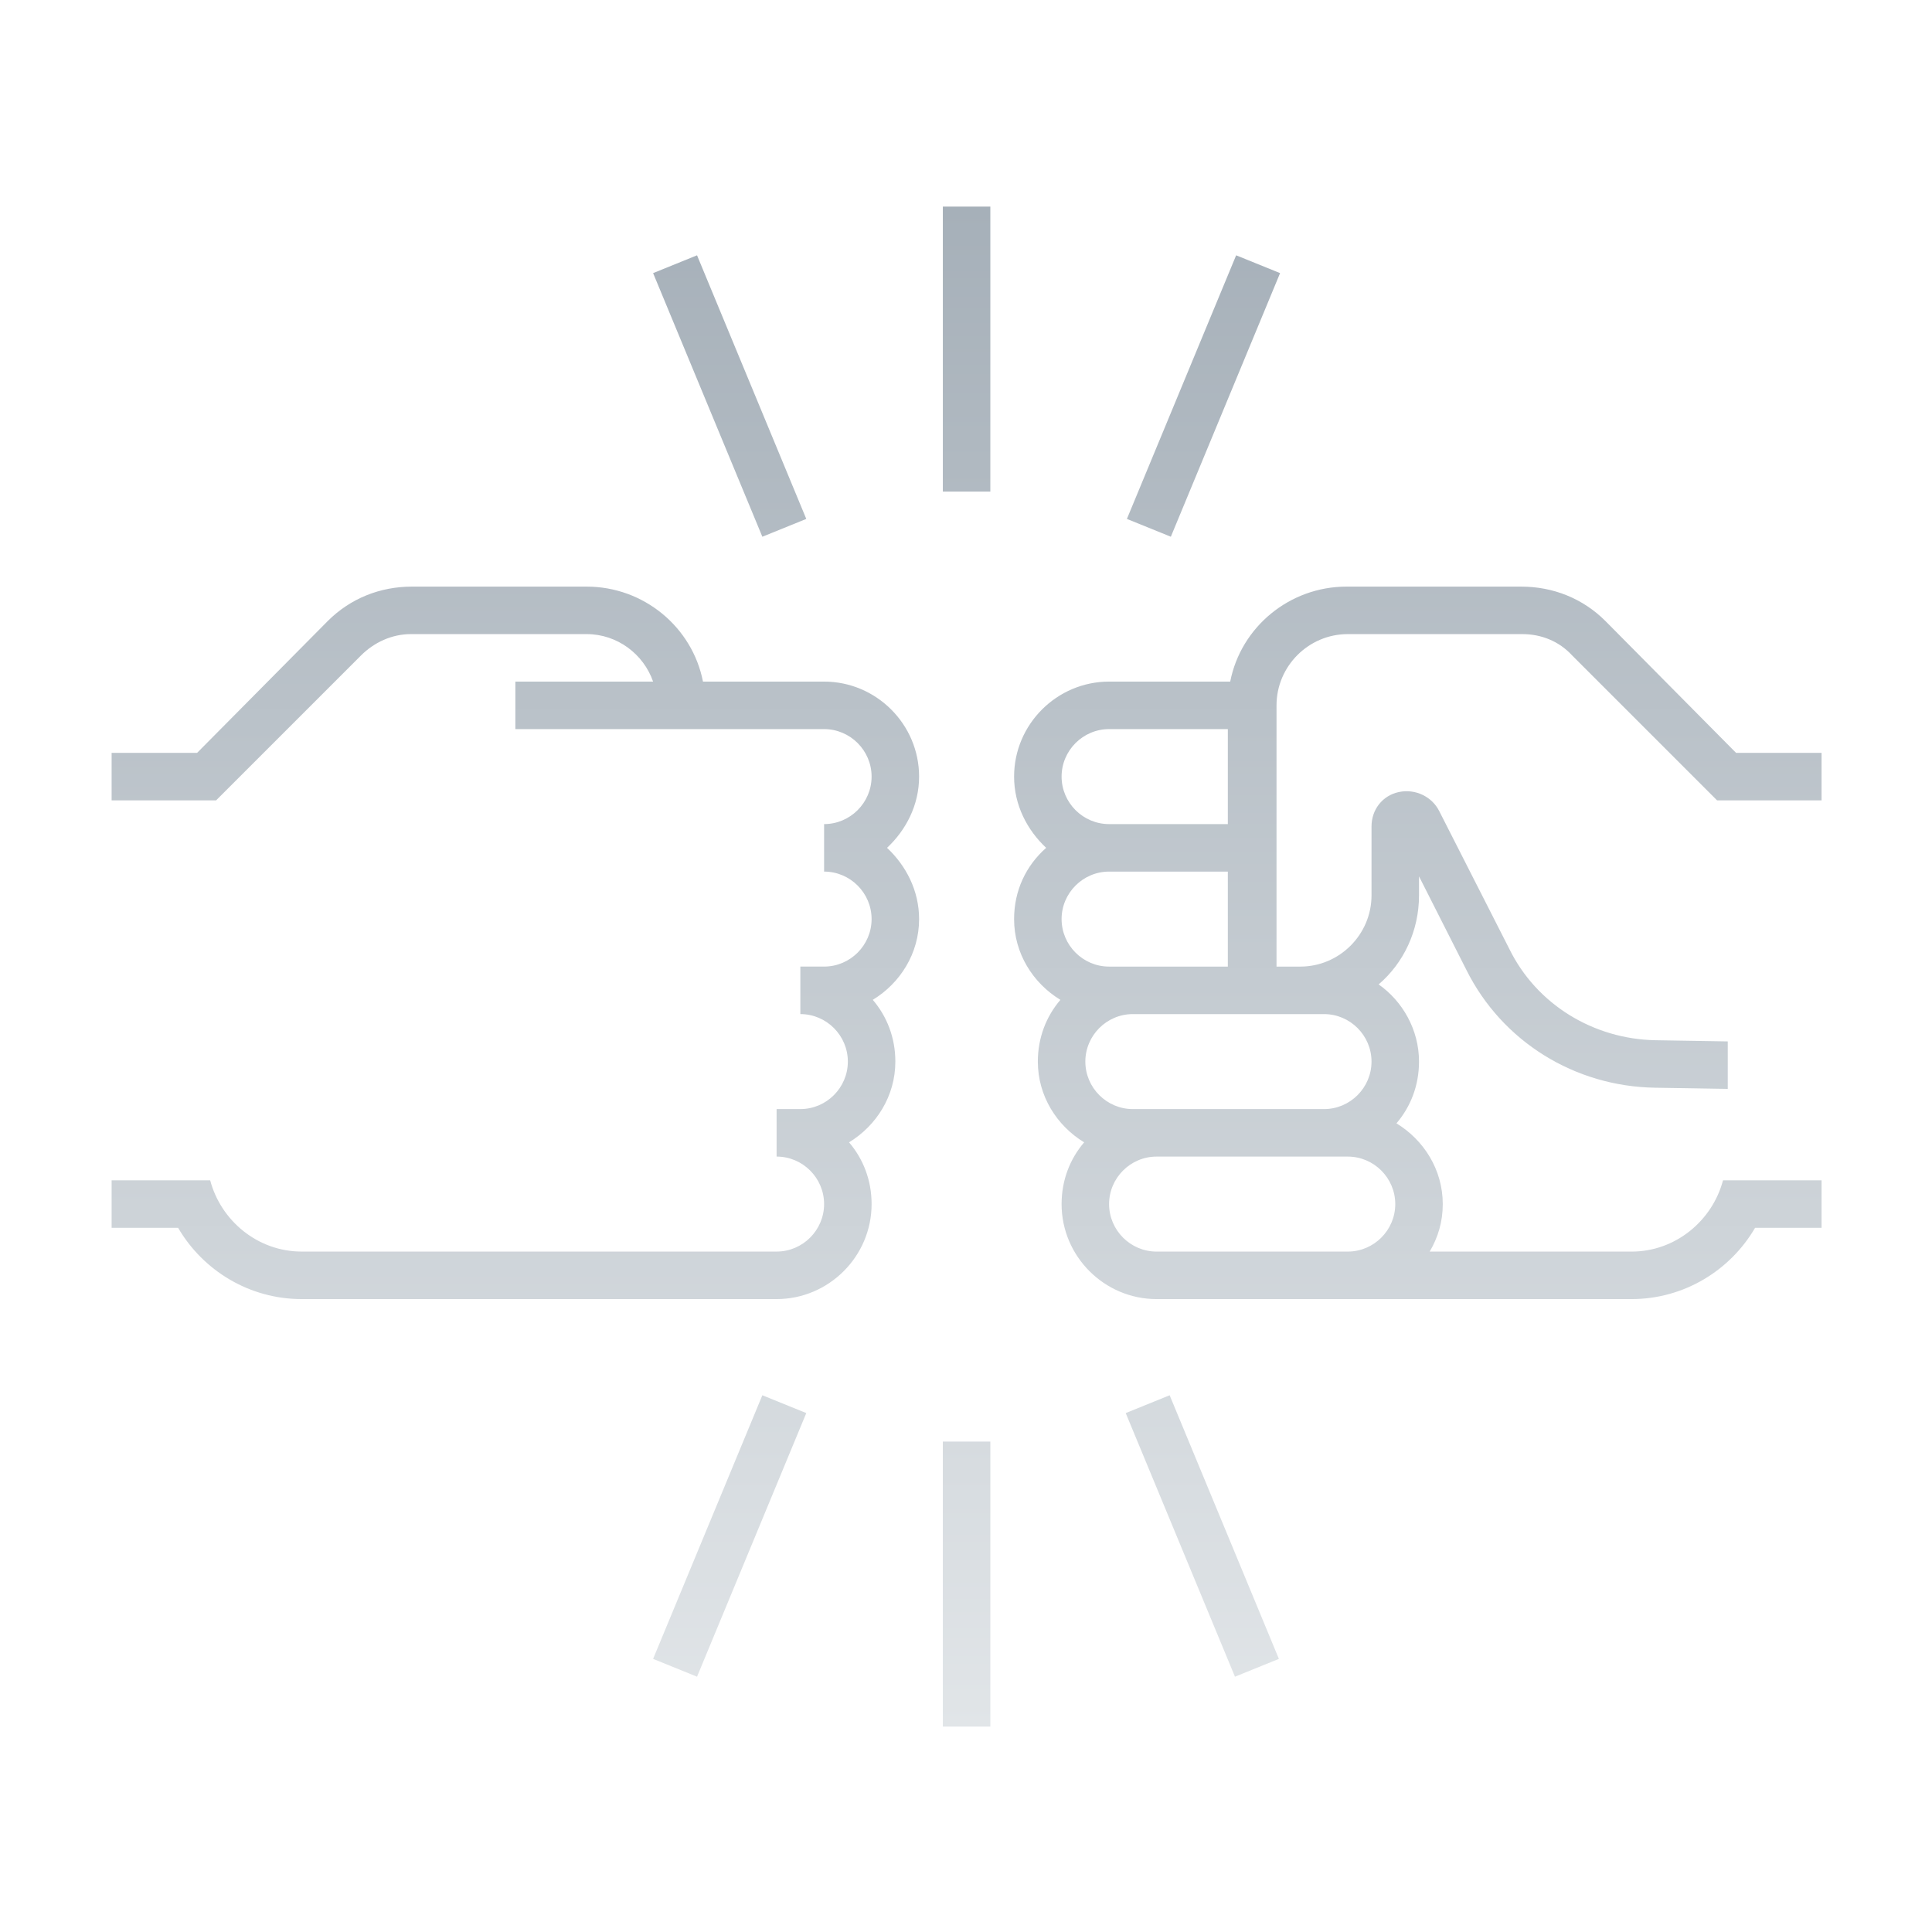 <?xml version="1.0" encoding="utf-8"?>
<!-- Generator: Adobe Illustrator 20.1.0, SVG Export Plug-In . SVG Version: 6.00 Build 0)  -->
<svg version="1.1" id="Layer_1" xmlns="http://www.w3.org/2000/svg" xmlns:xlink="http://www.w3.org/1999/xlink" x="0px" y="0px"
	 viewBox="0 0 162.7 162.7" style="enable-background:new 0 0 162.7 162.7;" xml:space="preserve">
<style type="text/css">
	.st0{clip-path:url(#SVGID_2_);fill:url(#SVGID_3_);}
	.st1{display:none;}
</style>
<g>
	<defs>
		<path id="SVGID_1_" d="M79.4,145.4h4v-24h-4V145.4z M55,139.7l3.7,1.5l9.2-22.2l-3.7-1.5L55,139.7z M94.8,119l9.2,22.2l3.7-1.5
			l-9.2-22.2L94.8,119z M34.7,49.4c-2.7,0-5.2,1-7.1,2.9l-11,11.1H9.4v4h8.8l12.2-12.2c1.1-1.1,2.6-1.8,4.2-1.8h14.8
			c2.6,0,4.8,1.7,5.6,4H43.4v4h26c2.2,0,4,1.8,4,4c0,2.2-1.8,4-4,4v4c2.2,0,4,1.8,4,4s-1.8,4-4,4h-2v4c2.2,0,4,1.8,4,4
			c0,2.2-1.8,4-4,4h-2v4c2.2,0,4,1.8,4,4c0,2.2-1.8,4-4,4h-40c-3.7,0-6.8-2.6-7.7-6H9.4v4H15c2.1,3.6,6,6,10.4,6h40c4.4,0,8-3.6,8-8
			c0-2-0.7-3.8-1.9-5.2c2.3-1.4,3.9-3.9,3.9-6.8c0-2-0.7-3.8-1.9-5.2c2.3-1.4,3.9-3.9,3.9-6.8c0-2.4-1.1-4.5-2.7-6
			c1.6-1.5,2.7-3.6,2.7-6c0-4.4-3.6-8-8-8H59.2c-0.9-4.6-5-8-9.8-8H34.7z M93.4,101.4c0-2.2,1.8-4,4-4h16.1c2.2,0,4,1.8,4,4
			c0,2.2-1.8,4-4,4H97.4C95.2,105.4,93.4,103.6,93.4,101.4 M91.4,89.4c0-2.2,1.8-4,4-4h16.1c2.2,0,4,1.8,4,4c0,2.2-1.8,4-4,4H95.4
			C93.2,93.4,91.4,91.6,91.4,89.4 M89.4,77.4c0-2.2,1.8-4,4-4h10v8h-10C91.2,81.4,89.4,79.6,89.4,77.4 M89.4,65.4c0-2.2,1.8-4,4-4
			h10v8h-10C91.2,69.4,89.4,67.6,89.4,65.4 M113.4,49.4c-4.8,0-8.9,3.4-9.8,8H93.4c-4.4,0-8,3.6-8,8c0,2.4,1.1,4.5,2.7,6
			c-1.7,1.5-2.7,3.6-2.7,6c0,2.9,1.6,5.4,3.9,6.8c-1.2,1.4-1.9,3.2-1.9,5.2c0,2.9,1.6,5.4,3.9,6.8c-1.2,1.4-1.9,3.2-1.9,5.2
			c0,4.4,3.6,8,8,8h40c4.4,0,8.3-2.4,10.4-6h5.6v-4h-8.3c-0.9,3.4-4,6-7.7,6h-17c0.7-1.2,1.1-2.5,1.1-4c0-2.9-1.6-5.4-3.9-6.8
			c1.2-1.4,1.9-3.2,1.9-5.2c0-2.7-1.4-5.1-3.4-6.5c2.1-1.8,3.4-4.5,3.4-7.5v-1.6l4,7.9c3,6,9.1,9.8,15.9,9.9l6.1,0.1v-4l-6.1-0.1
			c-5.2-0.1-10-3-12.3-7.7l-5.9-11.6c-0.6-1.2-2-1.9-3.4-1.6c-1.4,0.3-2.3,1.5-2.3,2.9v5.8c0,3.3-2.7,6-6,6h-2v-22c0-3.3,2.7-6,6-6
			h14.7c1.6,0,3.1,0.6,4.2,1.8l12.2,12.2h8.8v-4h-7.2l-11-11.1c-1.9-1.9-4.4-2.9-7.1-2.9H113.4z M55,23l9.2,22.2l3.7-1.5l-9.2-22.2
			L55,23z M94.9,43.7l3.7,1.5l9.2-22.2l-3.7-1.5L94.9,43.7z M79.4,41.4h4v-24h-4V41.4z"/>
	</defs>
	<clipPath id="SVGID_2_">
		<use xlink:href="#SVGID_1_"  style="overflow:visible;"/>
	</clipPath>
	
		<linearGradient id="SVGID_3_" gradientUnits="userSpaceOnUse" x1="-221.038" y1="475.977" x2="-220.038" y2="475.977" gradientTransform="matrix(0 -128 -128 0 61006.441 -28147.56)">
		<stop  offset="0" style="stop-color:#E1E5E8"/>
		<stop  offset="6.363640e-04" style="stop-color:#E1E5E8"/>
		<stop  offset="0.992" style="stop-color:#A6B0B9"/>
		<stop  offset="1" style="stop-color:#A6B0B9"/>
	</linearGradient>
	<rect x="9.4" y="17.4" class="st0" width="144" height="128"/>
</g>
<g id="GUIDES" class="st1">
</g>
<g id="GRID" class="st1">
</g>
</svg>
